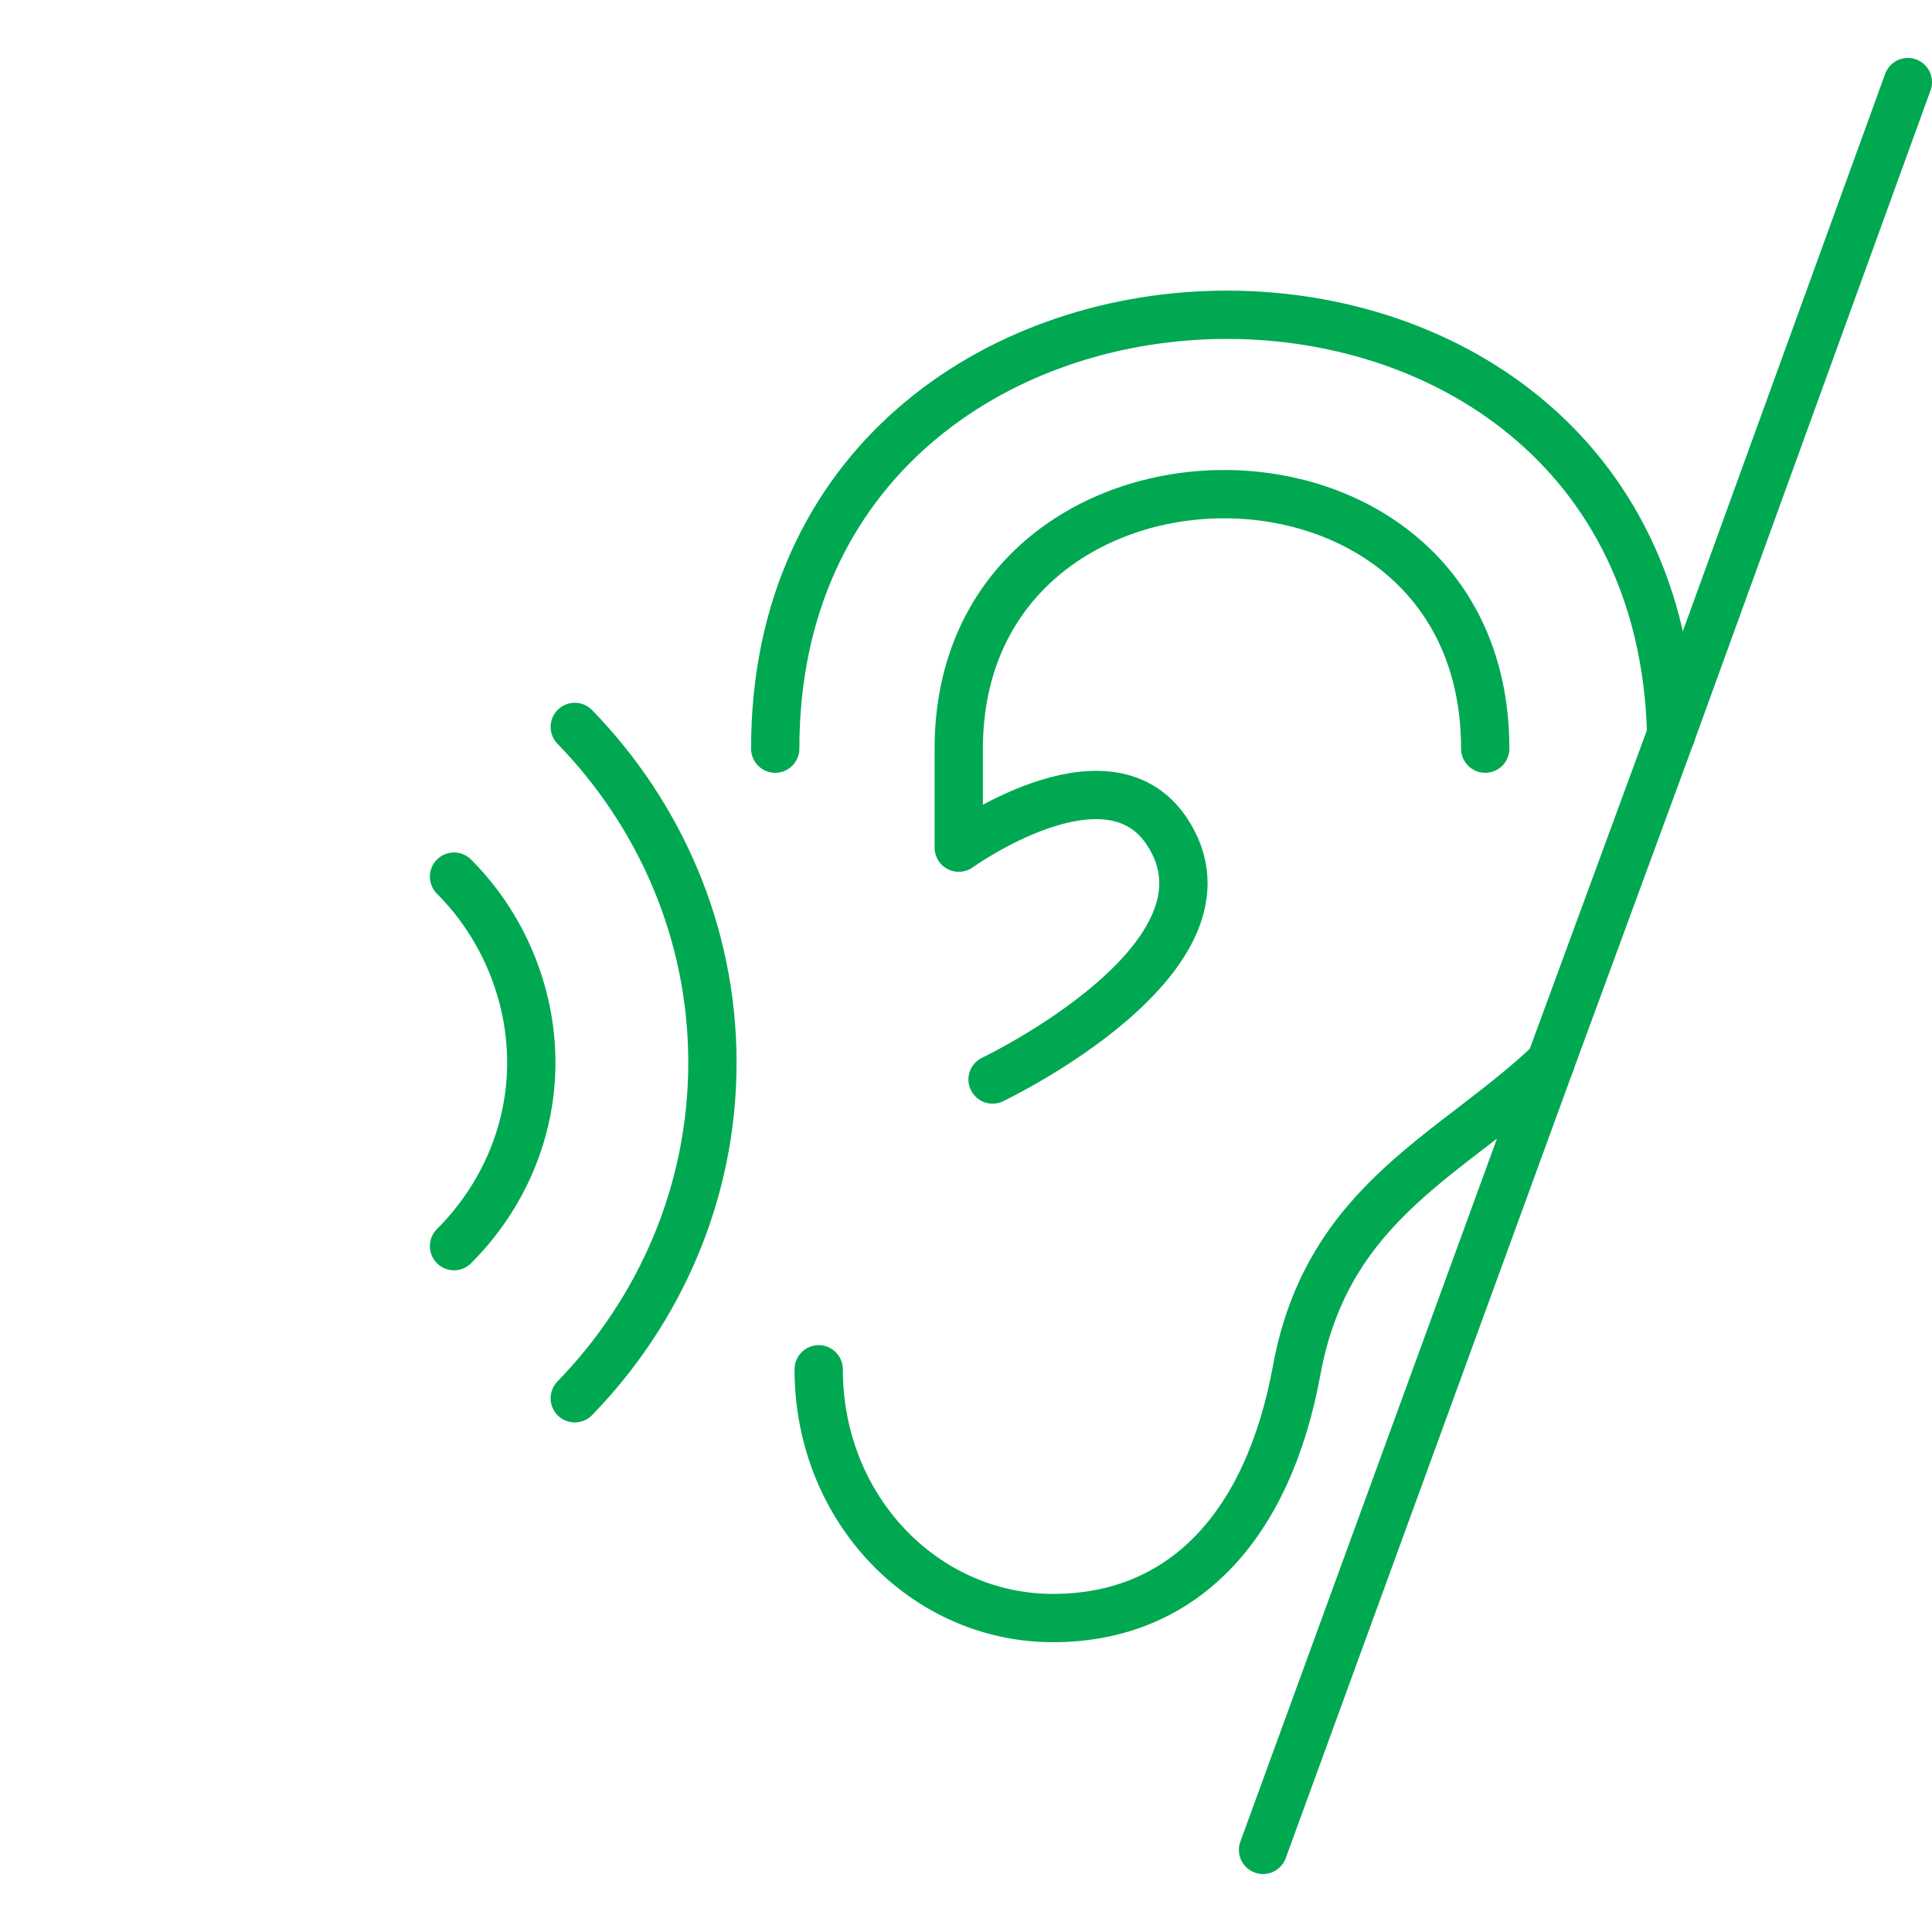 <?xml version="1.0" encoding="UTF-8"?>
<svg id="Calque_1" data-name="Calque 1" xmlns="http://www.w3.org/2000/svg" version="1.1" viewBox="0 0 80 80">
  <path d="M61.5,31c0-14.2-21.8-13.9-21.8,0v4.1s6.1-4.4,8.6-.7c3.5,5.2-7.2,10.3-7.2,10.3" style="fill: none; stroke: #00a852; stroke-linecap: round; stroke-linejoin: round; stroke-width: 2px;"/>
  <g>
    <line x1="64.2" y1="44" x2="52.3" y2="76.6" style="fill: none; stroke: #00a852; stroke-linecap: round; stroke-linejoin: round; stroke-width: 2px;"/>
    <line x1="69.2" y1="30.4" x2="64.2" y2="44" style="fill: none; stroke: #00a852; stroke-linecap: round; stroke-linejoin: round; stroke-width: 2px;"/>
    <line x1="69.2" y1="30.4" x2="79" y2="3.4" style="fill: none; stroke: #00a852; stroke-linecap: round; stroke-linejoin: round; stroke-width: 2px;"/>
    <path d="M69.2,30.4c-.6-23.6-37.1-22.9-37.1.6" style="fill: none; stroke: #00a852; stroke-linecap: round; stroke-linejoin: round; stroke-width: 2px;"/>
    <path d="M64.2,44c-4,3.8-9.2,5.7-10.5,12.7-1.2,6.6-4.8,10.3-10.1,10.3s-9.7-4.5-9.7-10.3" style="fill: none; stroke: #00a852; stroke-linecap: round; stroke-linejoin: round; stroke-width: 2px;"/>
  </g>
  <g>
    <path d="M18.8,51.6c2-2,3.2-4.7,3.2-7.6s-1.2-5.7-3.2-7.7" style="fill: none; stroke: #00a852; stroke-linecap: round; stroke-linejoin: round; stroke-width: 2px;"/>
    <path d="M23.8,57.9c3.5-3.6,5.7-8.5,5.7-13.9s-2.2-10.3-5.7-13.9" style="fill: none; stroke: #00a852; stroke-linecap: round; stroke-linejoin: round; stroke-width: 2px;"/>
  </g>
</svg>